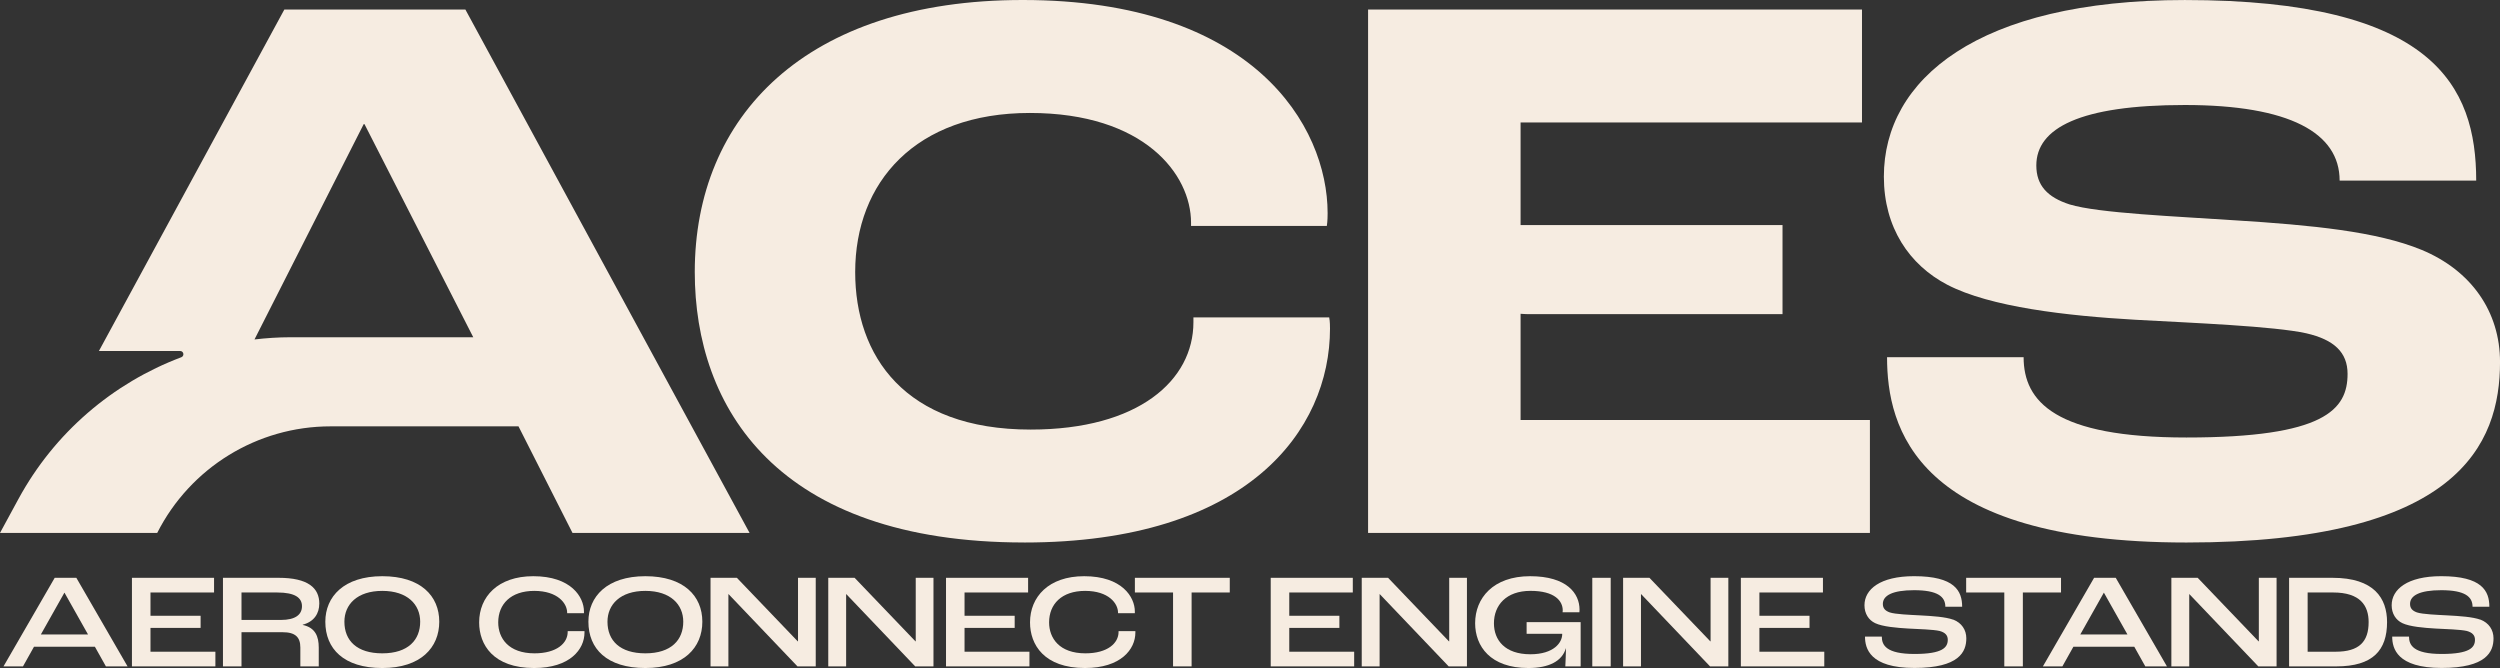 <svg width="494" height="132" viewBox="0 0 494 132" fill="none" xmlns="http://www.w3.org/2000/svg">
<rect x="0" y="0" width="494" height="132" fill="#333333" stroke="none"/>
<g clip-path="url(#clip0_151_174)">
<path d="M10.809 114.175L0.691 131.679H4.542L6.719 127.793H18.749L20.926 131.679H25.203L15.085 114.175H10.809ZM8.073 125.374L12.72 117.126H12.748L17.395 125.374H8.073Z" fill="#F6ECE1"/>
<path d="M29.736 124.073H39.639V121.676H29.736V117.075H42.297V114.175H26.072V131.679H42.562V128.779H29.736V124.073Z" fill="#F6ECE1"/>
<path d="M63.095 119.284C63.095 116.172 60.863 114.175 55.049 114.175H44.057V131.679H47.721V124.925H55.845C58.365 124.925 59.349 125.91 59.349 127.958V131.684H62.985V127.958C62.985 125.777 62.322 124.022 59.824 123.491V123.436C62.079 122.849 63.09 121.199 63.09 119.284H63.095ZM55.502 122.501H47.721V117.075H54.756C58.342 117.075 59.669 118.138 59.669 119.788C59.669 121.438 58.393 122.501 55.502 122.501Z" fill="#F6ECE1"/>
<path d="M75.541 113.858C67.948 113.858 64.284 117.9 64.284 122.849C64.284 128.197 67.92 132 75.541 132C83.161 132 86.798 127.931 86.798 122.849C86.798 117.767 83.134 113.858 75.541 113.858ZM75.541 129.099C70.523 129.099 68.053 126.597 68.053 122.849C68.053 119.472 70.55 116.759 75.541 116.759C80.531 116.759 83.029 119.472 83.029 122.849C83.029 126.414 80.691 129.099 75.541 129.099Z" fill="#F6ECE1"/>
<path d="M112.175 124.87C112.175 127.079 110.025 129.099 105.615 129.099C100.492 129.099 98.448 126.121 98.448 122.982C98.448 119.389 100.918 116.759 105.565 116.759C110.212 116.759 112.069 119.234 112.069 121.066V121.172H115.39V120.828C115.39 117.983 112.865 113.858 105.378 113.858C98.343 113.858 94.679 117.955 94.679 122.982C94.679 127.399 97.469 132 105.538 132C112.627 132 115.495 128.302 115.495 125.003V124.709H112.175V124.87Z" fill="#F6ECE1"/>
<path d="M127.525 113.858C119.932 113.858 116.268 117.9 116.268 122.849C116.268 128.197 119.905 132 127.525 132C135.146 132 138.782 127.931 138.782 122.849C138.782 117.767 135.118 113.858 127.525 113.858ZM127.525 129.099C122.507 129.099 120.037 126.597 120.037 122.849C120.037 119.472 122.535 116.759 127.525 116.759C132.516 116.759 135.013 119.472 135.013 122.849C135.013 126.414 132.676 129.099 127.525 129.099Z" fill="#F6ECE1"/>
<path d="M157.687 126.73H157.632L145.606 114.175H140.401V131.679H143.932V117.396H143.96L157.581 131.679H161.19V114.175H157.687V126.73Z" fill="#F6ECE1"/>
<path d="M180.95 126.73H180.895L168.87 114.175H163.665V131.679H167.196V117.396H167.224L180.845 131.679H184.454V114.175H180.95V126.73Z" fill="#F6ECE1"/>
<path d="M190.593 124.073H200.5V121.676H190.593V117.075H203.153V114.175H186.933V131.679H203.418V128.779H190.593V124.073Z" fill="#F6ECE1"/>
<path d="M221.028 124.87C221.028 127.079 218.879 129.099 214.469 129.099C209.346 129.099 207.302 126.121 207.302 122.982C207.302 119.389 209.772 116.759 214.419 116.759C219.066 116.759 220.923 119.234 220.923 121.066V121.172H224.244V120.828C224.244 117.983 221.719 113.858 214.231 113.858C207.196 113.858 203.533 117.955 203.533 122.982C203.533 127.399 206.323 132 214.391 132C221.481 132 224.349 128.302 224.349 125.003V124.709H221.028V124.87Z" fill="#F6ECE1"/>
<path d="M224.253 117.075H231.796V131.679H235.46V117.075H243.002V114.175H224.253V117.075Z" fill="#F6ECE1"/>
<path d="M254.758 124.073H264.661V121.676H254.758V117.075H267.313V114.175H251.094V131.679H267.583V128.779H254.758V124.073Z" fill="#F6ECE1"/>
<path d="M286.364 126.73H286.31L274.284 114.175H269.079V131.679H272.61V117.396H272.638L286.259 131.679H289.868V114.175H286.364V126.73Z" fill="#F6ECE1"/>
<path d="M301.656 125.241H308.691V125.319C308.691 126.941 307.071 129.283 302.397 129.283C297.379 129.283 295.202 126.487 295.202 123.165C295.202 119.628 297.589 116.754 302.424 116.754C307.259 116.754 308.796 118.775 308.796 120.613C308.796 120.718 308.796 120.824 308.768 120.984H312.089C312.117 120.746 312.117 120.585 312.117 120.48C312.117 117.286 309.647 113.858 302.346 113.858C295.046 113.858 291.487 118.193 291.487 123.142C291.487 127.693 294.488 132 302.003 132C306.065 132 308.668 130.644 309.413 128.119H309.441C309.413 129.448 309.335 130.992 309.308 131.684H312.336V122.932H301.66V125.246L301.656 125.241Z" fill="#F6ECE1"/>
<path d="M318.273 114.175H314.637V131.679H318.273V114.175Z" fill="#F6ECE1"/>
<path d="M338.01 126.73H337.96L325.93 114.175H320.725V131.679H324.256V117.396H324.284L337.905 131.679H341.519V114.175H338.01V126.73Z" fill="#F6ECE1"/>
<path d="M347.657 124.073H357.56V121.676H347.657V117.075H360.213V114.175H343.993V131.679H360.478V128.779H347.657V124.073Z" fill="#F6ECE1"/>
<path d="M385.965 122.45C384.401 121.891 381.876 121.731 379.406 121.598C377.439 121.493 374.493 121.383 373.405 121.011C372.526 120.691 372.051 120.214 372.051 119.334C372.051 117.685 373.935 116.622 378.212 116.622C382.887 116.622 384.401 117.9 384.401 119.893H387.721C387.721 116.754 386.235 113.854 378.216 113.854C371.497 113.854 368.419 116.461 368.419 119.6C368.419 121.25 369.242 122.528 370.541 123.138C372 123.83 374.818 124.068 377.1 124.201C379.145 124.306 382.013 124.389 383.262 124.677C384.35 124.971 384.881 125.53 384.881 126.405C384.881 127.922 383.897 129.223 378.299 129.223C372.7 129.223 371.845 127.468 371.845 125.791H368.524C368.524 128.105 369.453 131.986 378.294 131.986C387.136 131.986 388.545 128.792 388.545 126.135C388.545 124.457 387.616 123.074 385.97 122.437L385.965 122.45Z" fill="#F6ECE1"/>
<path d="M407.257 114.175H388.513V117.075H396.051V131.679H399.715V117.075H407.257V114.175Z" fill="#F6ECE1"/>
<path d="M413.794 114.175L403.676 131.679H407.527L409.704 127.793H421.734L423.912 131.679H428.188L418.07 114.175H413.794ZM411.063 125.374L415.71 117.126H415.738L420.385 125.374H411.063Z" fill="#F6ECE1"/>
<path d="M446.347 126.73H446.292L434.263 114.175H429.062V131.679H432.593V117.396H432.616L446.242 131.679H449.851V114.175H446.347V126.73Z" fill="#F6ECE1"/>
<path d="M460.902 114.175H452.326V131.679H461.648C468.897 131.679 471.683 128.485 471.683 122.927C471.683 118.221 469.135 114.175 460.902 114.175ZM461.538 128.779H455.989V117.075H461.035C466.4 117.075 468.042 119.683 468.042 122.927C468.042 126.785 466.185 128.779 461.538 128.779Z" fill="#F6ECE1"/>
<path d="M490.139 122.45C488.575 121.891 486.05 121.731 483.58 121.598C481.613 121.493 478.668 121.383 477.579 121.011C476.701 120.691 476.225 120.214 476.225 119.334C476.225 117.685 478.11 116.622 482.386 116.622C487.061 116.622 488.575 117.9 488.575 119.893H491.896C491.896 116.754 490.409 113.854 482.391 113.854C475.672 113.854 472.593 116.461 472.593 119.6C472.593 121.25 473.417 122.528 474.716 123.138C476.175 123.83 478.992 124.068 481.275 124.201C483.32 124.306 486.187 124.389 487.436 124.677C488.525 124.971 489.055 125.53 489.055 126.405C489.055 127.922 488.072 129.223 482.473 129.223C476.875 129.223 476.019 127.468 476.019 125.791H472.699C472.699 128.105 473.627 131.986 482.469 131.986C491.31 131.986 492.719 128.792 492.719 126.135C492.719 124.457 491.791 123.074 490.144 122.437L490.139 122.45Z" fill="#F6ECE1"/>
<path d="M202.403 107.2C246.492 107.2 262.808 85.035 262.808 64.919C262.808 64.602 262.808 63.503 262.652 62.719H235.821V63.663C235.821 75.137 224.994 84.884 203.661 84.884C178.714 84.884 168.985 70.266 168.985 53.761C168.985 35.995 180.909 22.321 203.501 22.321C226.092 22.321 235.35 34.423 235.35 44.014V44.642H262.181C262.337 43.698 262.337 42.442 262.337 42.126C262.337 24.837 247.59 0 202.087 0C159.095 0 137.286 23.104 137.286 53.756C137.286 80.476 153.446 107.196 202.398 107.196L202.403 107.2Z" fill="#F6ECE1"/>
<path d="M384.799 56.272C393.274 60.675 408.337 62.403 421.986 63.187C433.439 63.819 449.288 64.447 455.72 65.858C461.208 67.118 463.88 69.629 463.88 73.877C463.88 80.948 459.329 86.451 432.03 86.451C406.141 86.451 399.866 79.381 399.866 70.578H372.883C372.883 84.412 378.372 107.2 432.03 107.2C485.689 107.2 494.005 87.867 494.005 71.522C494.005 61.619 488.356 53.444 478.471 49.357C469.684 45.741 456.817 44.486 441.755 43.542C430.146 42.758 414.612 42.13 408.963 40.398C404.568 38.987 402.377 36.627 402.377 32.695C402.377 25.308 411.003 20.749 431.715 20.749C452.426 20.749 462.311 26.253 462.311 35.683H489.298C489.298 16.978 480.827 0.005 431.715 0.005C390.763 0.005 372.252 15.722 372.252 34.9C372.252 44.958 377.274 52.345 384.803 56.276L384.799 56.272Z" fill="#F6ECE1"/>
<path d="M65.313 84.247H102.455L113.126 105.308H148.118L127.118 66.646L91.957 1.879H56.188L19.545 69.359H35.6C36.309 69.359 36.487 70.339 35.829 70.591C22.303 75.683 10.763 85.489 3.632 98.622L0 105.308H31.062C37.613 92.385 50.85 84.247 65.309 84.247H65.313ZM71.868 24.525H72.019L93.517 66.641H57.336C54.962 66.641 52.611 66.806 50.287 67.077L71.868 24.525Z" fill="#F6ECE1"/>
<path d="M369.494 82.987H300.466V62.004C300.956 62.027 301.441 62.077 301.935 62.077H352.227V44.472H300.466V24.195H367.929V1.879H270.332V105.303H369.494V82.982V82.987Z" fill="#F6ECE1"/>
</g>
<defs>
<clipPath id="clip0_151_174">
<rect width="494" height="132" fill="white"/>
</clipPath>
</defs>
</svg>
